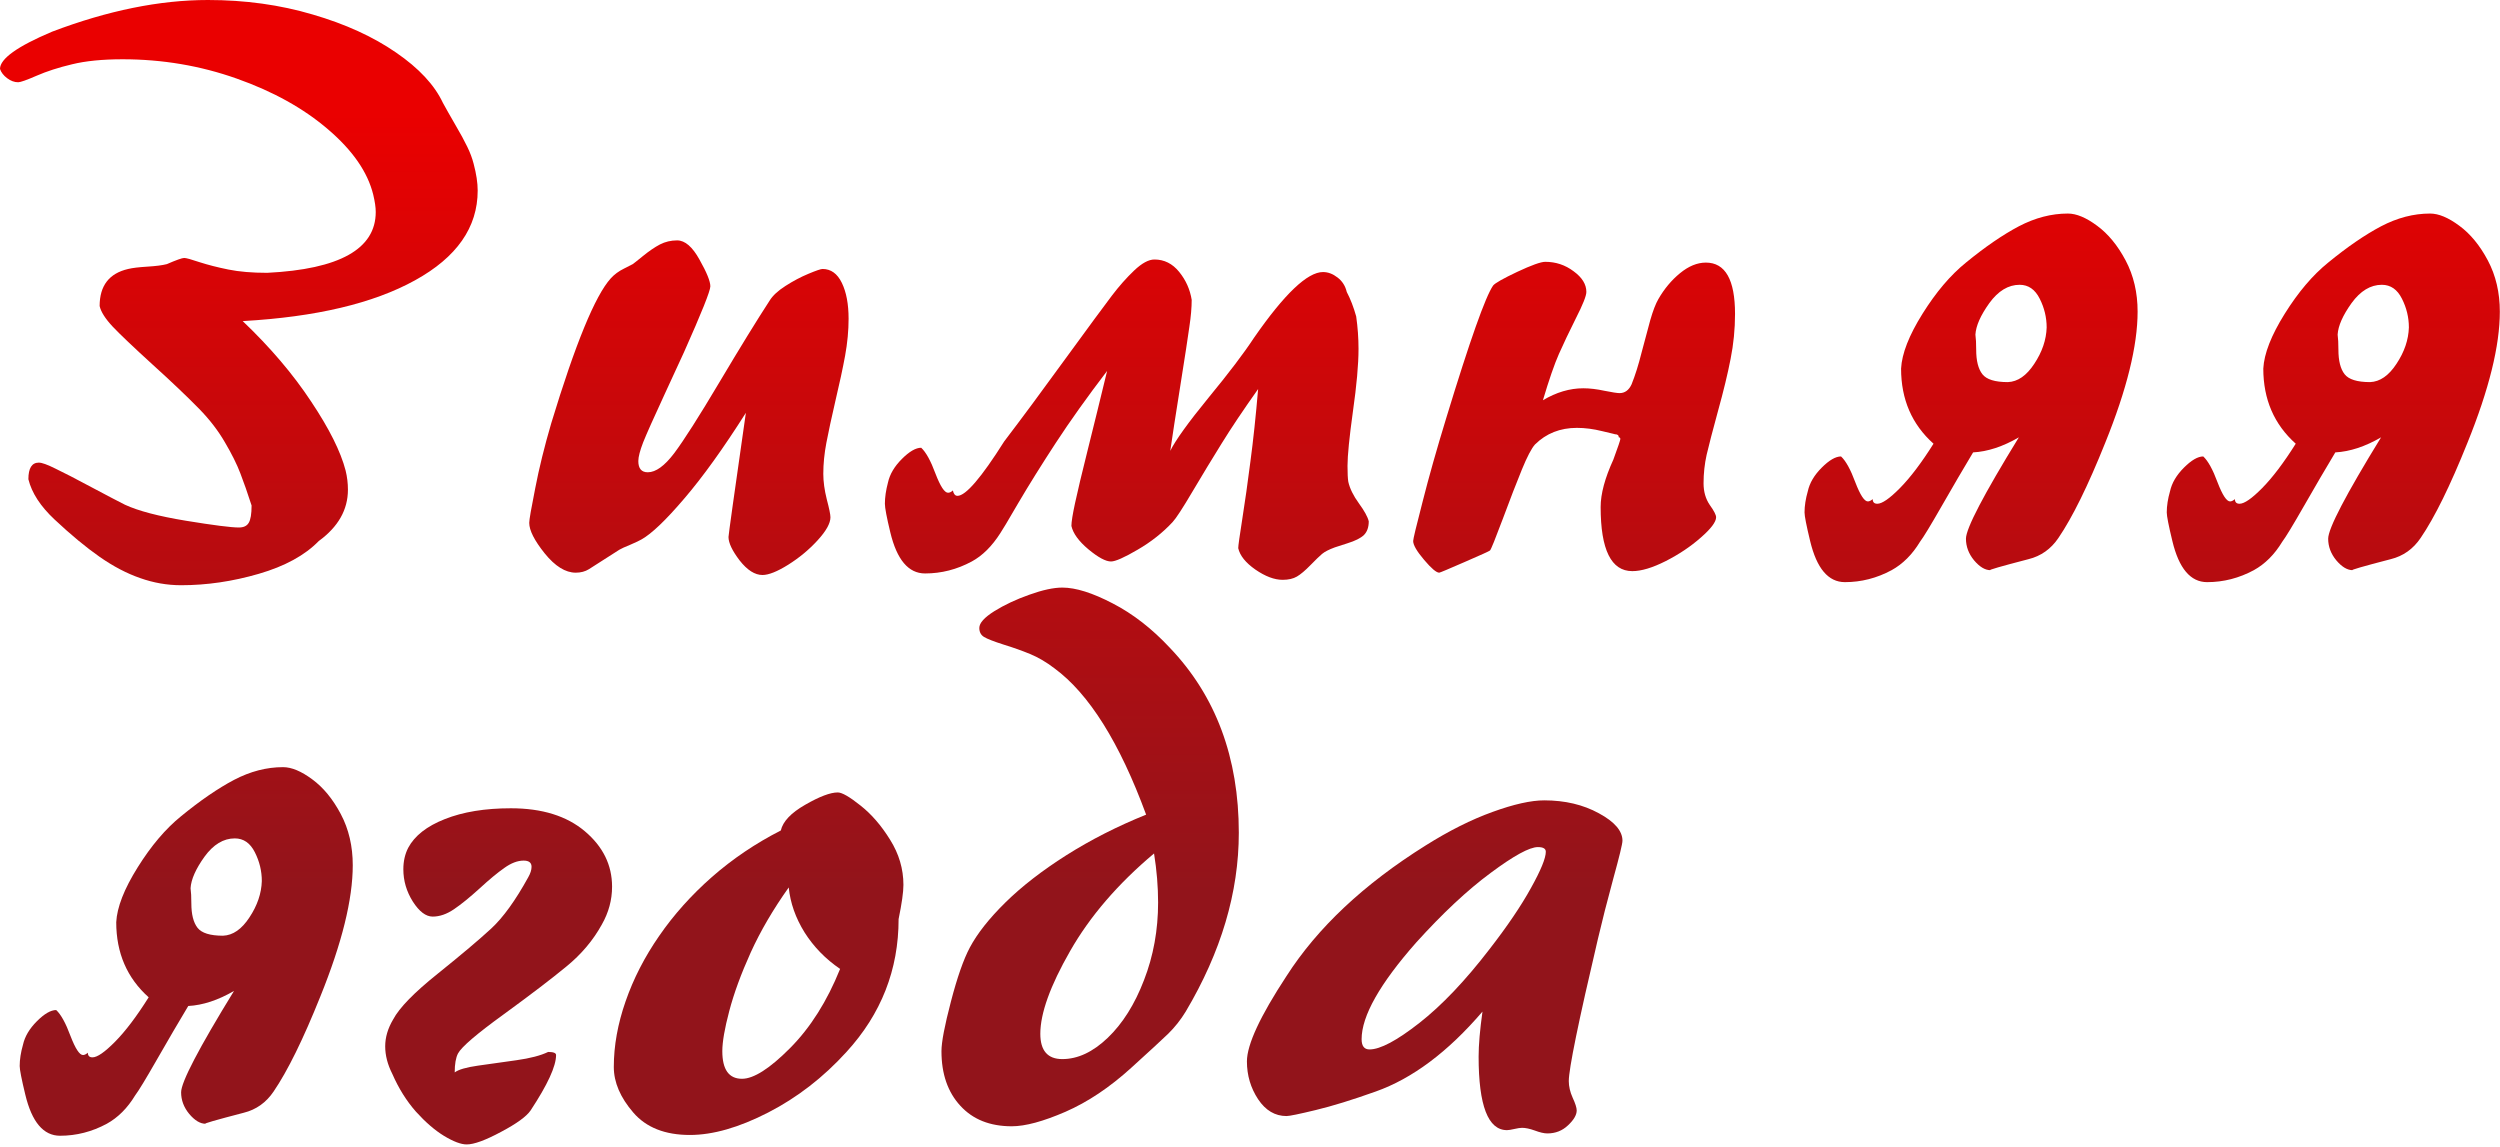<?xml version="1.0" encoding="UTF-8"?> <svg xmlns="http://www.w3.org/2000/svg" width="569" height="261" viewBox="0 0 569 261" fill="none"><path d="M55.239 73.081C61.509 79.058 66.694 85.151 70.796 91.362C74.927 97.544 77.549 102.788 78.662 107.095C79.014 108.53 79.189 109.98 79.189 111.445C79.189 116.016 76.978 119.912 72.554 123.135C69.39 126.387 64.834 128.877 58.887 130.605C52.94 132.334 47.051 133.198 41.221 133.198C38.057 133.198 34.951 132.656 31.904 131.572C28.857 130.518 25.781 128.906 22.676 126.738C19.57 124.57 16.157 121.743 12.437 118.257C9.214 115.239 7.222 112.178 6.46 109.072C6.46 106.553 7.251 105.293 8.833 105.293C9.536 105.293 10.796 105.747 12.612 106.655C14.458 107.534 17.212 108.955 20.874 110.918C24.565 112.881 27.085 114.199 28.433 114.873C31.45 116.279 36.079 117.495 42.319 118.521C48.589 119.546 52.602 120.059 54.36 120.059C55.444 120.059 56.191 119.707 56.602 119.004C57.041 118.301 57.261 116.982 57.261 115.049C56.352 112.236 55.503 109.805 54.712 107.754C53.921 105.674 52.749 103.315 51.196 100.679C49.673 98.042 47.725 95.508 45.352 93.076C42.539 90.205 38.98 86.821 34.673 82.925C30.366 78.999 27.363 76.143 25.664 74.356C23.965 72.539 22.969 70.972 22.676 69.653C22.676 65.024 24.844 62.212 29.18 61.216C30.146 60.981 31.597 60.806 33.53 60.688C35.464 60.571 36.943 60.381 37.969 60.117C40.137 59.18 41.455 58.711 41.924 58.711C42.363 58.711 43.535 59.033 45.44 59.678C47.344 60.293 49.526 60.85 51.987 61.348C54.448 61.846 57.393 62.095 60.82 62.095C77.285 61.274 85.518 56.66 85.518 48.252C85.518 47.197 85.327 45.879 84.946 44.297C83.686 39.17 80.259 34.219 74.663 29.443C69.097 24.668 62.168 20.815 53.877 17.886C45.615 14.956 36.958 13.491 27.905 13.491C23.335 13.491 19.497 13.872 16.392 14.634C13.315 15.366 10.635 16.23 8.35 17.227C6.064 18.223 4.658 18.721 4.131 18.721C3.281 18.721 2.446 18.413 1.626 17.798C0.806 17.183 0.264 16.48 0 15.688C0 13.374 3.955 10.547 11.865 7.207C24.521 2.402 36.343 0 47.329 0C55.796 0 63.735 1.099 71.147 3.296C78.589 5.464 84.917 8.35 90.132 11.953C95.347 15.527 98.906 19.351 100.811 23.423C101.514 24.712 102.451 26.367 103.623 28.389C104.795 30.381 105.703 32.051 106.348 33.398C106.992 34.717 107.476 36.006 107.798 37.266C108.413 39.58 108.721 41.616 108.721 43.374C108.721 51.753 103.96 58.565 94.439 63.809C84.946 69.053 71.88 72.144 55.239 73.081Z" fill="url(#paint0_linear_7148_832)"></path><path d="M169.761 93.955C164.634 102.041 159.961 108.545 155.742 113.467C151.553 118.389 148.301 121.494 145.986 122.783C145.547 123.047 144.712 123.442 143.481 123.97C142.251 124.468 141.416 124.849 140.977 125.112C137.197 127.544 134.883 129.023 134.033 129.551C133.184 130.078 132.188 130.342 131.045 130.342C128.701 130.342 126.343 128.877 123.97 125.947C121.626 123.018 120.454 120.703 120.454 119.004C120.454 118.301 120.908 115.679 121.816 111.138C122.695 106.567 123.911 101.631 125.464 96.328C130.942 78.281 135.454 67.295 138.999 63.369C139.819 62.461 140.83 61.714 142.031 61.128C143.262 60.513 143.921 60.176 144.009 60.117C144.155 60.029 144.932 59.414 146.338 58.272C147.744 57.129 149.033 56.25 150.205 55.635C151.406 55.02 152.71 54.712 154.116 54.712C155.903 54.712 157.603 56.177 159.214 59.106C160.854 62.007 161.675 64.028 161.675 65.171C161.675 66.196 159.683 71.177 155.698 80.112C155.288 80.991 153.823 84.17 151.304 89.648C148.784 95.098 147.144 98.774 146.382 100.679C145.649 102.583 145.283 104.004 145.283 104.941C145.283 106.641 146.001 107.49 147.437 107.49C149.253 107.49 151.26 106.04 153.457 103.14C155.654 100.21 159.097 94.805 163.784 86.924C168.472 79.043 172.266 72.876 175.166 68.423C175.869 67.28 177.07 66.167 178.77 65.083C180.498 63.97 182.241 63.047 183.999 62.315C185.757 61.582 186.826 61.216 187.207 61.216C189.111 61.216 190.576 62.27 191.602 64.38C192.627 66.489 193.14 69.214 193.14 72.554C193.14 75.249 192.876 78.047 192.349 80.947C191.821 83.818 191.089 87.231 190.151 91.186C189.243 95.112 188.555 98.306 188.086 100.767C187.617 103.228 187.383 105.586 187.383 107.842C187.383 109.6 187.646 111.533 188.174 113.643C188.73 115.752 189.009 117.114 189.009 117.729C189.009 119.106 188.027 120.864 186.064 123.003C184.131 125.112 181.904 126.958 179.385 128.54C176.895 130.093 174.946 130.869 173.54 130.869C171.812 130.869 170.083 129.771 168.354 127.573C166.655 125.347 165.806 123.56 165.806 122.212C165.806 121.772 167.124 112.354 169.761 93.955Z" fill="url(#paint1_linear_7148_832)"></path><path d="M251.982 84.419C247.441 90.366 243.545 95.83 240.293 100.811C237.041 105.791 234.199 110.347 231.768 114.478C229.365 118.608 228.003 120.894 227.681 121.333C225.776 124.321 223.608 126.475 221.177 127.793C217.808 129.609 214.263 130.518 210.542 130.518C206.763 130.518 204.126 127.397 202.632 121.157C201.812 117.759 201.401 115.591 201.401 114.653C201.401 113.188 201.636 111.577 202.104 109.819C202.515 107.944 203.569 106.157 205.269 104.458C206.968 102.759 208.433 101.909 209.663 101.909C210.747 102.905 211.831 104.868 212.915 107.798C214.028 110.698 214.98 112.148 215.771 112.148C216.152 112.148 216.519 111.973 216.87 111.621C217.046 112.441 217.397 112.852 217.925 112.852C219.8 112.852 223.345 108.721 228.56 100.459C232.515 95.273 237.158 89.004 242.49 81.65C247.852 74.297 251.367 69.522 253.037 67.324C254.707 65.127 256.406 63.208 258.135 61.567C259.893 59.898 261.431 59.062 262.749 59.062C264.976 59.062 266.851 60 268.374 61.875C269.897 63.75 270.85 65.874 271.23 68.247C271.23 69.976 271.055 72.012 270.703 74.356C270.381 76.699 269.692 81.182 268.638 87.803C267.583 94.424 266.821 99.36 266.353 102.612C267.554 100.181 270.454 96.152 275.054 90.527C279.683 84.902 283.14 80.347 285.425 76.86C292.339 66.899 297.568 61.919 301.113 61.919C302.256 61.919 303.354 62.329 304.409 63.149C305.493 63.97 306.196 65.068 306.519 66.445C307.368 68.057 308.086 69.917 308.672 72.026C309.023 74.517 309.199 76.978 309.199 79.409C309.199 82.954 308.774 87.7 307.925 93.647C307.104 99.565 306.694 103.696 306.694 106.04C306.694 107.71 306.753 108.911 306.87 109.644C307.222 111.196 308.027 112.837 309.287 114.565C310.547 116.294 311.294 117.656 311.528 118.652C311.528 120 311.162 121.04 310.43 121.772C309.697 122.476 308.438 123.105 306.65 123.662C304.893 124.219 303.94 124.526 303.794 124.585C302.446 125.083 301.479 125.581 300.894 126.079C300.337 126.548 299.458 127.397 298.257 128.628C297.056 129.858 296.03 130.723 295.181 131.221C294.331 131.719 293.247 131.968 291.929 131.968C290.054 131.968 287.988 131.191 285.732 129.639C283.506 128.086 282.202 126.46 281.821 124.761C281.821 124.233 282.129 122.021 282.744 118.125C283.359 114.229 283.975 109.878 284.59 105.073C285.234 100.269 285.82 94.761 286.348 88.55C282.979 93.296 280.21 97.427 278.042 100.942C275.874 104.429 273.662 108.076 271.406 111.885C269.18 115.664 267.671 117.979 266.88 118.828C264.653 121.23 262.002 123.325 258.926 125.112C255.879 126.899 253.857 127.793 252.861 127.793C251.66 127.793 249.946 126.87 247.72 125.024C245.522 123.179 244.233 121.406 243.853 119.707C243.853 118.799 244.131 117.056 244.688 114.478C245.244 111.87 246.211 107.812 247.588 102.305C248.965 96.797 250.43 90.835 251.982 84.419Z" fill="url(#paint2_linear_7148_832)"></path><path d="M351.167 91.099C354.214 89.282 357.275 88.374 360.352 88.374C361.816 88.374 363.428 88.564 365.186 88.945C366.943 89.297 368.086 89.473 368.613 89.473C369.814 89.473 370.723 88.814 371.338 87.495C372.158 85.474 372.92 83.057 373.623 80.244C374.355 77.432 375.015 74.971 375.601 72.861C376.216 70.723 376.831 69.126 377.446 68.071C378.794 65.728 380.435 63.765 382.368 62.183C384.331 60.571 386.294 59.766 388.257 59.766C392.681 59.766 394.893 63.662 394.893 71.455C394.893 74.912 394.556 78.325 393.882 81.694C393.237 85.034 392.285 88.975 391.025 93.516C389.795 98.027 388.931 101.353 388.433 103.491C387.964 105.601 387.729 107.769 387.729 109.995C387.729 111.899 388.198 113.54 389.136 114.917C390.103 116.265 390.586 117.202 390.586 117.729C390.586 118.784 389.429 120.322 387.114 122.344C384.829 124.365 382.163 126.152 379.116 127.705C376.099 129.229 373.564 129.99 371.514 129.99C366.709 129.99 364.307 125.127 364.307 115.4C364.307 112.412 365.273 108.809 367.207 104.59C368.262 101.719 368.789 100.166 368.789 99.932C368.789 99.668 368.672 99.536 368.438 99.536C368.438 99.067 368.145 98.833 367.559 98.833C367.617 98.833 366.65 98.599 364.658 98.13C362.666 97.632 360.747 97.383 358.901 97.383C355.093 97.383 351.914 98.643 349.365 101.162C348.574 102.041 347.578 103.945 346.377 106.875C345.176 109.805 343.726 113.555 342.026 118.125C340.327 122.666 339.36 125.054 339.126 125.288C338.979 125.435 337.046 126.313 333.325 127.925C329.634 129.536 327.715 130.342 327.568 130.342C326.924 130.342 325.781 129.375 324.141 127.441C322.471 125.479 321.636 124.043 321.636 123.135C321.636 122.695 322.354 119.707 323.789 114.17C325.195 108.604 326.997 102.231 329.194 95.054C334.526 77.564 338.071 67.544 339.829 64.995C340.269 64.439 342.1 63.398 345.322 61.875C348.574 60.352 350.698 59.59 351.694 59.59C354.097 59.59 356.25 60.308 358.154 61.743C360.088 63.149 361.055 64.717 361.055 66.445C361.055 67.324 360.264 69.316 358.682 72.422C357.129 75.527 355.84 78.237 354.814 80.552C353.789 82.866 352.573 86.382 351.167 91.099Z" fill="url(#paint3_linear_7148_832)"></path><path d="M465.82 74.531C465.82 72.246 465.293 70.064 464.238 67.983C463.184 65.874 461.66 64.819 459.668 64.819C457.09 64.819 454.79 66.211 452.769 68.994C450.776 71.777 449.722 74.165 449.604 76.157C449.722 77.007 449.78 78.149 449.78 79.585C449.78 82.105 450.249 83.965 451.187 85.166C452.124 86.367 454.058 86.968 456.987 86.968C459.243 86.88 461.25 85.488 463.008 82.793C464.795 80.098 465.732 77.344 465.82 74.531ZM449.077 102.964C446.88 106.626 444.507 110.684 441.958 115.137C439.409 119.59 437.754 122.314 436.992 123.311C435.234 126.211 433.081 128.364 430.532 129.771C427.163 131.587 423.618 132.495 419.897 132.495C416.118 132.495 413.481 129.375 411.987 123.135C411.138 119.619 410.713 117.451 410.713 116.631C410.713 115.137 410.962 113.525 411.46 111.797C411.87 109.922 412.925 108.135 414.624 106.436C416.323 104.736 417.788 103.887 419.019 103.887C420.103 104.883 421.187 106.846 422.271 109.775C423.384 112.676 424.336 114.126 425.127 114.126C425.449 114.126 425.815 113.95 426.226 113.599C426.226 114.302 426.577 114.653 427.28 114.653C428.364 114.653 430.078 113.467 432.422 111.094C434.795 108.691 437.344 105.322 440.068 100.986C435.146 96.592 432.686 90.894 432.686 83.892C432.861 80.493 434.487 76.333 437.563 71.411C440.64 66.489 443.936 62.607 447.451 59.766C451.816 56.191 455.83 53.438 459.492 51.504C463.184 49.57 466.904 48.603 470.654 48.603C472.588 48.603 474.8 49.526 477.29 51.372C479.81 53.218 481.978 55.855 483.794 59.282C485.61 62.71 486.519 66.592 486.519 70.928C486.519 78.691 484.058 88.652 479.136 100.811C475.239 110.537 471.694 117.744 468.501 122.432C466.802 124.951 464.531 126.562 461.689 127.266C455.273 128.936 452.388 129.771 453.032 129.771C451.802 129.771 450.557 129.023 449.297 127.529C448.066 126.035 447.451 124.395 447.451 122.607C447.451 120.293 451.465 112.603 459.492 99.536C455.859 101.646 452.388 102.788 449.077 102.964Z" fill="url(#paint4_linear_7148_832)"></path><path d="M548.262 74.531C548.262 72.246 547.734 70.064 546.68 67.983C545.625 65.874 544.102 64.819 542.109 64.819C539.531 64.819 537.231 66.211 535.21 68.994C533.218 71.777 532.163 74.165 532.046 76.157C532.163 77.007 532.222 78.149 532.222 79.585C532.222 82.105 532.69 83.965 533.628 85.166C534.565 86.367 536.499 86.968 539.429 86.968C541.685 86.88 543.691 85.488 545.449 82.793C547.236 80.098 548.174 77.344 548.262 74.531ZM531.519 102.964C529.321 106.626 526.948 110.684 524.399 115.137C521.851 119.59 520.195 122.314 519.434 123.311C517.676 126.211 515.522 128.364 512.974 129.771C509.604 131.587 506.06 132.495 502.339 132.495C498.56 132.495 495.923 129.375 494.429 123.135C493.579 119.619 493.154 117.451 493.154 116.631C493.154 115.137 493.403 113.525 493.901 111.797C494.312 109.922 495.366 108.135 497.065 106.436C498.765 104.736 500.229 103.887 501.46 103.887C502.544 104.883 503.628 106.846 504.712 109.775C505.825 112.676 506.777 114.126 507.568 114.126C507.891 114.126 508.257 113.95 508.667 113.599C508.667 114.302 509.019 114.653 509.722 114.653C510.806 114.653 512.52 113.467 514.863 111.094C517.236 108.691 519.785 105.322 522.51 100.986C517.588 96.592 515.127 90.894 515.127 83.892C515.303 80.493 516.929 76.333 520.005 71.411C523.081 66.489 526.377 62.607 529.893 59.766C534.258 56.191 538.271 53.438 541.934 51.504C545.625 49.57 549.346 48.603 553.096 48.603C555.029 48.603 557.241 49.526 559.731 51.372C562.251 53.218 564.419 55.855 566.235 59.282C568.052 62.71 568.96 66.592 568.96 70.928C568.96 78.691 566.499 88.652 561.577 100.811C557.681 110.537 554.136 117.744 550.942 122.432C549.243 124.951 546.973 126.562 544.131 127.266C537.715 128.936 534.829 129.771 535.474 129.771C534.243 129.771 532.998 129.023 531.738 127.529C530.508 126.035 529.893 124.395 529.893 122.607C529.893 120.293 533.906 112.603 541.934 99.536C538.301 101.646 534.829 102.788 531.519 102.964Z" fill="url(#paint5_linear_7148_832)"></path><path d="M59.59 200.531C59.59 198.246 59.062 196.063 58.008 193.983C56.953 191.874 55.43 190.819 53.438 190.819C50.859 190.819 48.56 192.211 46.538 194.994C44.546 197.777 43.491 200.165 43.374 202.157C43.491 203.007 43.55 204.149 43.55 205.585C43.55 208.104 44.019 209.965 44.956 211.166C45.894 212.367 47.827 212.968 50.757 212.968C53.013 212.88 55.02 211.488 56.777 208.793C58.565 206.098 59.502 203.344 59.59 200.531ZM42.847 228.964C40.649 232.626 38.276 236.684 35.727 241.137C33.179 245.59 31.523 248.314 30.762 249.311C29.004 252.211 26.851 254.364 24.302 255.771C20.933 257.587 17.388 258.495 13.667 258.495C9.888 258.495 7.251 255.375 5.757 249.135C4.907 245.619 4.482 243.451 4.482 242.631C4.482 241.137 4.731 239.525 5.229 237.797C5.64 235.922 6.694 234.135 8.394 232.436C10.093 230.736 11.558 229.887 12.788 229.887C13.872 230.883 14.956 232.846 16.04 235.775C17.153 238.676 18.105 240.126 18.896 240.126C19.219 240.126 19.585 239.95 19.995 239.599C19.995 240.302 20.347 240.653 21.05 240.653C22.134 240.653 23.848 239.467 26.191 237.094C28.564 234.691 31.113 231.322 33.838 226.986C28.916 222.592 26.455 216.894 26.455 209.892C26.631 206.493 28.257 202.333 31.333 197.411C34.409 192.489 37.705 188.607 41.221 185.766C45.586 182.191 49.6 179.438 53.262 177.504C56.953 175.57 60.674 174.604 64.424 174.604C66.357 174.604 68.569 175.526 71.06 177.372C73.579 179.218 75.747 181.854 77.564 185.282C79.38 188.71 80.288 192.592 80.288 196.928C80.288 204.691 77.827 214.652 72.905 226.811C69.009 236.537 65.464 243.744 62.27 248.432C60.571 250.951 58.301 252.562 55.459 253.266C49.043 254.936 46.157 255.771 46.802 255.771C45.571 255.771 44.326 255.023 43.066 253.529C41.836 252.035 41.221 250.395 41.221 248.607C41.221 246.293 45.234 238.603 53.262 225.536C49.629 227.646 46.157 228.788 42.847 228.964Z" fill="url(#paint6_linear_7148_832)"></path><path d="M92.9 192.973C94.365 190.219 97.148 188.036 101.25 186.425C105.381 184.784 110.391 183.964 116.279 183.964C123.369 183.964 128.979 185.707 133.11 189.193C137.241 192.68 139.307 196.884 139.307 201.806C139.307 204.823 138.53 207.694 136.978 210.419C135.015 213.993 132.334 217.172 128.936 219.955C125.566 222.738 120.806 226.371 114.653 230.854C108.501 235.307 105.029 238.28 104.238 239.774C103.74 240.741 103.491 242.177 103.491 244.081C104.341 243.437 106.099 242.924 108.765 242.543C111.46 242.162 114.375 241.752 117.51 241.312C120.645 240.873 123.062 240.243 124.761 239.423C125.962 239.423 126.562 239.657 126.562 240.126C126.562 242.675 124.629 246.879 120.762 252.738C119.824 254.115 117.583 255.741 114.038 257.616C110.493 259.521 107.886 260.473 106.216 260.473C104.927 260.473 103.213 259.828 101.074 258.539C98.965 257.25 96.826 255.404 94.658 253.002C92.519 250.57 90.732 247.714 89.297 244.433C88.213 242.294 87.671 240.199 87.671 238.148C87.671 236.098 88.272 234.062 89.473 232.04C90.879 229.374 94.277 225.888 99.668 221.581C105.059 217.245 109.102 213.832 111.797 211.342C114.521 208.822 117.334 204.926 120.234 199.652C120.732 198.773 120.981 197.982 120.981 197.279C120.981 196.342 120.381 195.873 119.18 195.873C117.803 195.873 116.338 196.43 114.785 197.543C113.232 198.627 111.343 200.194 109.116 202.245C106.89 204.267 104.956 205.834 103.315 206.947C101.675 208.061 100.063 208.617 98.481 208.617C96.929 208.617 95.42 207.475 93.955 205.189C92.519 202.904 91.802 200.458 91.802 197.851C91.802 196.034 92.168 194.408 92.9 192.973Z" fill="url(#paint7_linear_7148_832)"></path><path d="M177.715 189.018C178.184 186.967 180.029 185.019 183.252 183.173C186.504 181.298 188.979 180.36 190.679 180.36C191.646 180.36 193.374 181.356 195.864 183.349C198.354 185.312 200.596 187.904 202.588 191.127C204.609 194.35 205.62 197.777 205.62 201.41C205.62 203.021 205.254 205.614 204.521 209.188C204.521 220.702 200.566 230.78 192.656 239.423C187.383 245.224 181.436 249.823 174.814 253.222C168.193 256.62 162.261 258.319 157.017 258.319C151.362 258.319 147.07 256.62 144.141 253.222C141.182 249.794 139.702 246.337 139.702 242.851C139.702 238.017 140.596 233.036 142.383 227.909C144.17 222.753 146.719 217.787 150.029 213.012C153.34 208.207 157.339 203.739 162.026 199.608C166.743 195.478 171.973 191.947 177.715 189.018ZM179.517 201.981C175.972 206.962 173.086 211.898 170.859 216.791C168.662 221.654 167.036 226.093 165.981 230.106C164.927 234.091 164.399 237.138 164.399 239.247C164.399 243.437 165.894 245.531 168.882 245.531C171.548 245.531 175.195 243.202 179.824 238.544C184.453 233.886 188.247 227.88 191.206 220.526C187.896 218.271 185.2 215.502 183.12 212.221C181.069 208.91 179.868 205.497 179.517 201.981Z" fill="url(#paint8_linear_7148_832)"></path><path d="M260.859 185.414C254.824 169.008 247.866 157.904 239.985 152.104C238.14 150.697 236.294 149.613 234.448 148.852C232.603 148.09 230.581 147.372 228.384 146.698C226.187 145.995 224.722 145.424 223.989 144.984C223.257 144.545 222.891 143.856 222.891 142.919C222.891 141.806 224.033 140.531 226.318 139.096C228.633 137.66 231.284 136.415 234.272 135.36C237.29 134.276 239.795 133.734 241.787 133.734C244.834 133.734 248.657 134.936 253.257 137.338C257.856 139.711 262.192 143.08 266.265 147.445C276.724 158.402 281.953 172.436 281.953 189.545C281.953 203.109 277.925 216.674 269.868 230.238C268.726 232.113 267.393 233.798 265.869 235.292C264.346 236.757 261.548 239.335 257.476 243.026C252.583 247.479 247.588 250.819 242.49 253.046C237.422 255.243 233.35 256.342 230.273 256.342C225.322 256.342 221.426 254.789 218.584 251.684C215.713 248.578 214.277 244.433 214.277 239.247C214.277 237.196 214.995 233.432 216.431 227.953C217.866 222.445 219.302 218.344 220.737 215.648C222.437 212.455 225.132 209.042 228.823 205.409C232.544 201.747 237.173 198.158 242.71 194.643C248.276 191.127 254.326 188.051 260.859 185.414ZM262.661 194.247C254.429 201.161 248.057 208.573 243.545 216.483C239.033 224.364 236.777 230.634 236.777 235.292C236.777 239.13 238.447 241.049 241.787 241.049C245.303 241.049 248.745 239.438 252.114 236.215C255.513 232.963 258.267 228.583 260.376 223.075C262.515 217.567 263.584 211.679 263.584 205.409C263.584 201.806 263.276 198.085 262.661 194.247Z" fill="url(#paint9_linear_7148_832)"></path><path d="M337.412 230.238C329.561 239.408 321.46 245.473 313.11 248.432C307.778 250.336 303.223 251.742 299.443 252.65C295.693 253.559 293.481 254.013 292.808 254.013C290.2 254.013 288.047 252.738 286.348 250.189C284.648 247.611 283.799 244.74 283.799 241.576C283.799 237.768 286.802 231.293 292.808 222.152C299.868 211.137 310.415 201.234 324.448 192.445C329.81 189.076 334.893 186.527 339.697 184.799C344.531 183.041 348.457 182.162 351.475 182.162C356.191 182.162 360.337 183.144 363.911 185.106C367.485 187.04 369.272 189.12 369.272 191.347C369.272 192.05 368.569 194.95 367.163 200.048C365.786 205.116 364.629 209.657 363.691 213.671C359.268 232.479 357.056 243.275 357.056 246.059C357.056 247.26 357.349 248.52 357.935 249.838C358.55 251.156 358.857 252.123 358.857 252.738C358.857 253.764 358.198 254.892 356.88 256.122C355.591 257.353 354.023 257.968 352.178 257.968C351.445 257.968 350.493 257.748 349.321 257.309C348.179 256.898 347.212 256.693 346.421 256.693C346.011 256.693 345.425 256.781 344.663 256.957C343.901 257.133 343.345 257.221 342.993 257.221C338.687 257.221 336.533 251.64 336.533 240.478C336.533 237.841 336.826 234.428 337.412 230.238ZM311.704 238.852C314.136 238.852 317.915 236.845 323.042 232.831C328.169 228.817 333.501 223.207 339.038 216C343.081 210.785 346.216 206.156 348.442 202.113C350.698 198.07 351.826 195.316 351.826 193.852C351.826 193.148 351.226 192.797 350.024 192.797C348.12 192.797 344.531 194.76 339.258 198.686C333.984 202.582 328.33 207.87 322.295 214.55C314.033 223.925 309.902 231.249 309.902 236.522C309.902 238.075 310.503 238.852 311.704 238.852Z" fill="url(#paint10_linear_7148_832)"></path><defs><linearGradient id="paint0_linear_7148_832" x1="294.781" y1="25.891" x2="294.781" y2="202.891" gradientUnits="userSpaceOnUse"><stop stop-color="#EA0000"></stop><stop offset="1" stop-color="#92141B"></stop></linearGradient><linearGradient id="paint1_linear_7148_832" x1="294.781" y1="25.891" x2="294.781" y2="202.891" gradientUnits="userSpaceOnUse"><stop stop-color="#EA0000"></stop><stop offset="1" stop-color="#92141B"></stop></linearGradient><linearGradient id="paint2_linear_7148_832" x1="294.781" y1="25.891" x2="294.781" y2="202.891" gradientUnits="userSpaceOnUse"><stop stop-color="#EA0000"></stop><stop offset="1" stop-color="#92141B"></stop></linearGradient><linearGradient id="paint3_linear_7148_832" x1="294.781" y1="25.891" x2="294.781" y2="202.891" gradientUnits="userSpaceOnUse"><stop stop-color="#EA0000"></stop><stop offset="1" stop-color="#92141B"></stop></linearGradient><linearGradient id="paint4_linear_7148_832" x1="294.781" y1="25.891" x2="294.781" y2="202.891" gradientUnits="userSpaceOnUse"><stop stop-color="#EA0000"></stop><stop offset="1" stop-color="#92141B"></stop></linearGradient><linearGradient id="paint5_linear_7148_832" x1="294.781" y1="25.891" x2="294.781" y2="202.891" gradientUnits="userSpaceOnUse"><stop stop-color="#EA0000"></stop><stop offset="1" stop-color="#92141B"></stop></linearGradient><linearGradient id="paint6_linear_7148_832" x1="294.781" y1="25.891" x2="294.781" y2="202.891" gradientUnits="userSpaceOnUse"><stop stop-color="#EA0000"></stop><stop offset="1" stop-color="#92141B"></stop></linearGradient><linearGradient id="paint7_linear_7148_832" x1="294.781" y1="25.891" x2="294.781" y2="202.891" gradientUnits="userSpaceOnUse"><stop stop-color="#EA0000"></stop><stop offset="1" stop-color="#92141B"></stop></linearGradient><linearGradient id="paint8_linear_7148_832" x1="294.781" y1="25.891" x2="294.781" y2="202.891" gradientUnits="userSpaceOnUse"><stop stop-color="#EA0000"></stop><stop offset="1" stop-color="#92141B"></stop></linearGradient><linearGradient id="paint9_linear_7148_832" x1="294.781" y1="25.891" x2="294.781" y2="202.891" gradientUnits="userSpaceOnUse"><stop stop-color="#EA0000"></stop><stop offset="1" stop-color="#92141B"></stop></linearGradient><linearGradient id="paint10_linear_7148_832" x1="294.781" y1="25.891" x2="294.781" y2="202.891" gradientUnits="userSpaceOnUse"><stop stop-color="#EA0000"></stop><stop offset="1" stop-color="#92141B"></stop></linearGradient></defs></svg> 